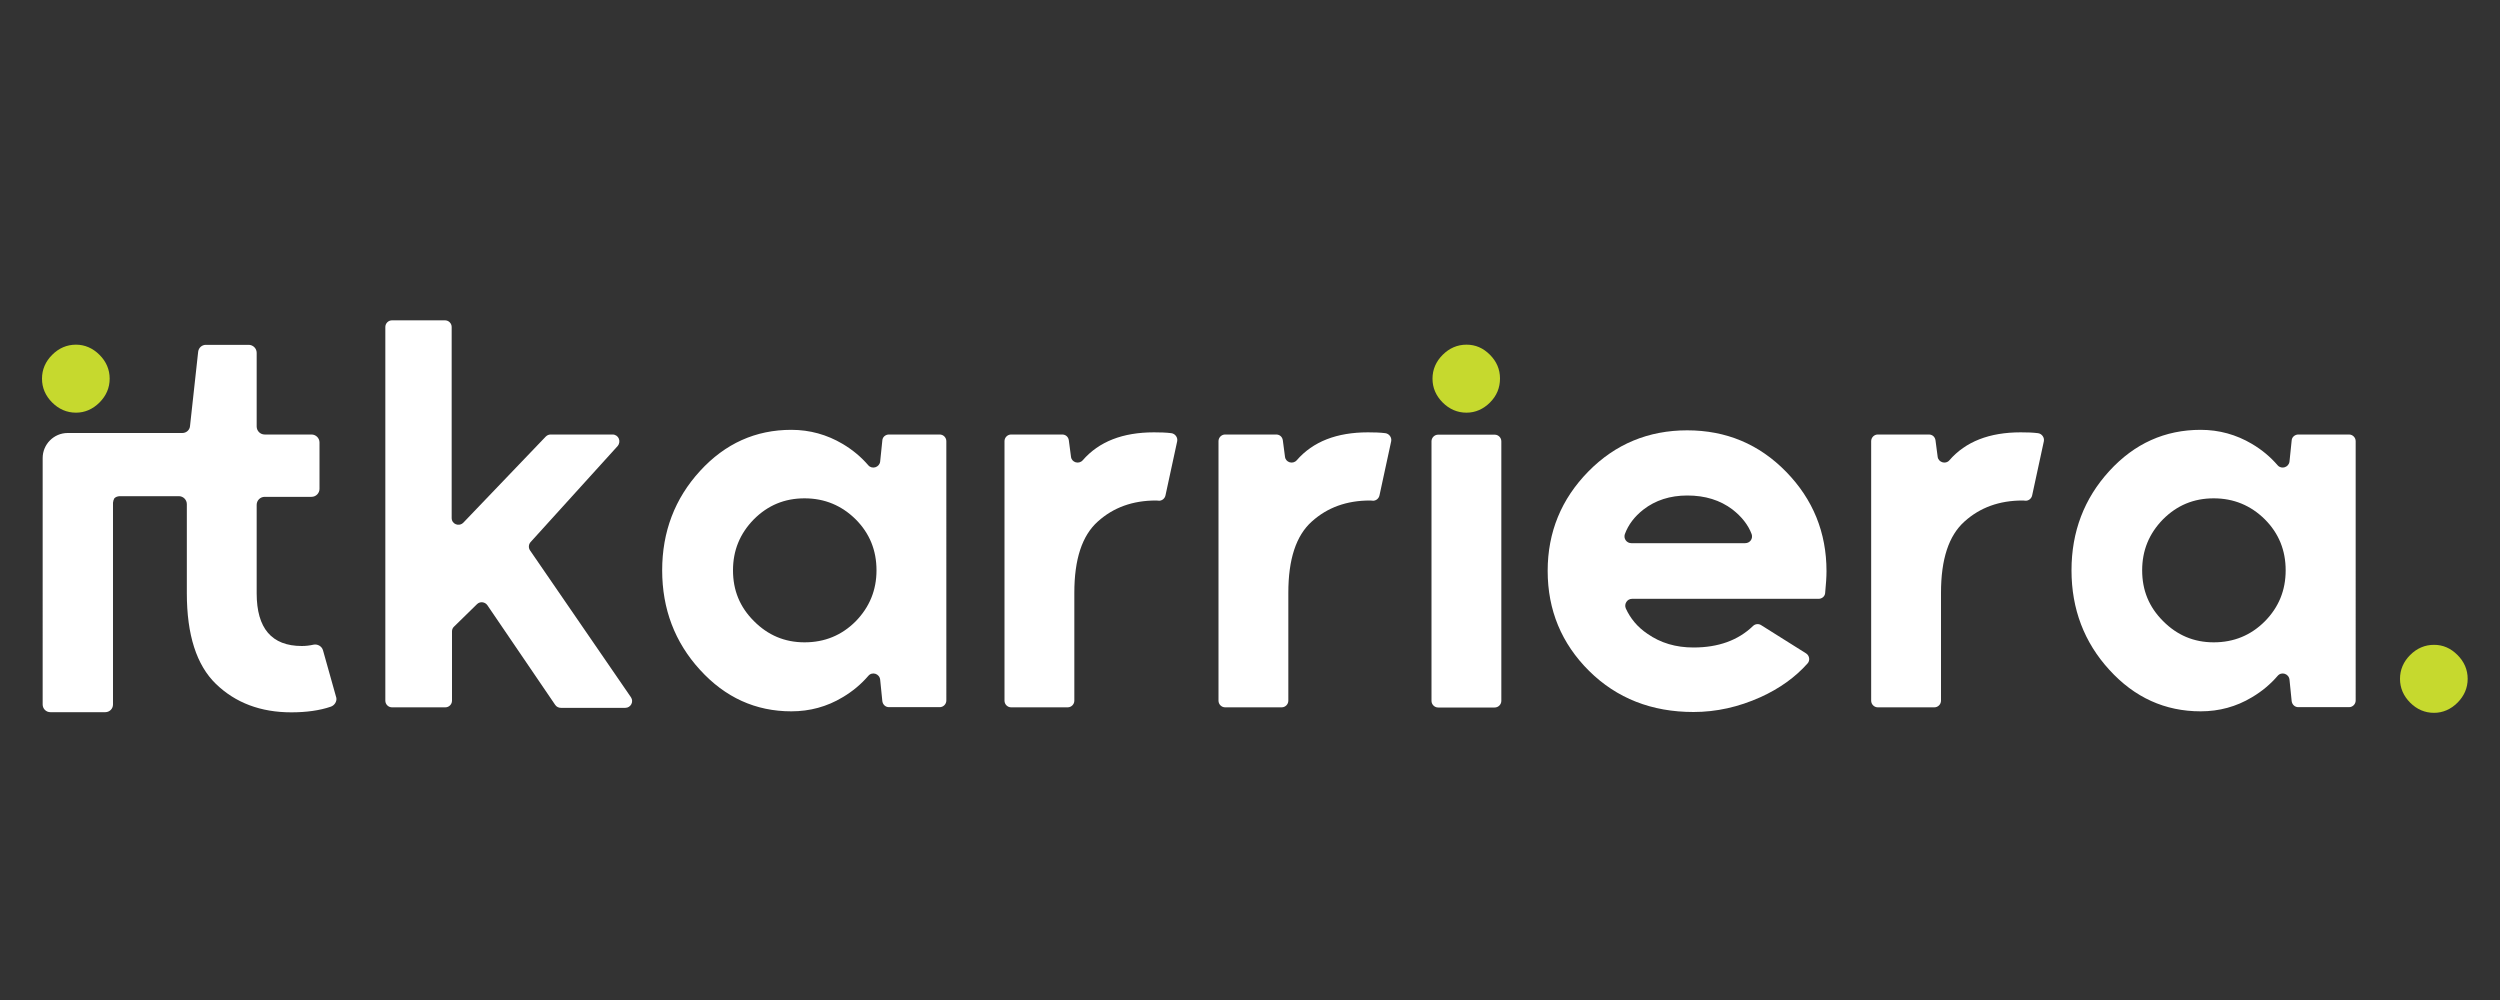 <?xml version="1.0" encoding="utf-8"?>
<!-- Generator: Adobe Illustrator 25.4.1, SVG Export Plug-In . SVG Version: 6.00 Build 0)  -->
<svg version="1.1" id="Layer_1" xmlns="http://www.w3.org/2000/svg" xmlns:xlink="http://www.w3.org/1999/xlink" x="0px" y="0px"
	 viewBox="0 0 150 60" style="enable-background:new 0 0 150 60;" xml:space="preserve">
<rect x="0" y="0" width="150" height="60" fill="#333333" stroke="none"/>
<style type="text/css">
	.st0{fill:none;}
	.st1{fill:#174677;}
	.st2{fill:#EB2127;}
	.st3{fill:#434344;}
	.st4{fill:#F68A1F;}
	.st5{fill:#061B34;}
	.st6{fill:#017992;}
	.st7{fill:#FFFFFF;}
	.st8{fill:#C6D92E;}
</style>
<g>
	<rect x="308.65" y="-10.99" class="st0" width="82.61" height="18.51"/>
	<path class="st1" d="M279.26-11.88v20.3h112.83v-20.3H279.26z M294.11,4.91h-3.59l-0.02-0.22h1.97v-7.22h-5.23v7.22h1.93v0.24
		h-5.51V4.68h1.93V-8.39h-1.97l-0.02-0.23h5.57v0.23h-1.93l-0.02,5.56h5.24v-5.51l-1.95-0.02v-0.2c0.62,0,1.48,0,2.58,0
		c0.34,0,0.68,0,1.01,0V4.91H294.11z M303.07,4.95h-0.86c-0.72,0-1.32-0.09-1.81-0.26s-0.84-0.51-1.06-1.04
		c-0.21-0.46-0.37-1.23-0.49-2.32c-0.11-1.09-0.24-1.87-0.38-2.34s-0.46-0.71-0.96-0.71h-2.87v-0.39c0.05,0,0.15,0.01,0.29,0.01
		c0.14,0.01,0.31,0.01,0.51,0.01c0.74,0,1.43-0.05,2.09-0.15c0.65-0.1,1.06-0.27,1.24-0.53c0.41-0.61,0.61-1.4,0.61-2.38
		c0-0.65-0.11-1.27-0.33-1.87c-0.2-0.53-0.57-0.89-1.1-1.07c-0.53-0.18-1.2-0.27-2.01-0.27c-0.15,0-0.38,0-0.67,0.01
		s-0.5,0.01-0.63,0.01v-0.31h3.84c0.48,0,0.89,0.15,1.24,0.45c0.35,0.3,0.62,0.69,0.8,1.17c0.25,0.57,0.37,1.17,0.37,1.83
		c0,0.53-0.09,0.97-0.29,1.33c-0.16,0.37-0.39,0.68-0.69,0.92s-0.61,0.42-0.92,0.55c-0.31,0.12-0.73,0.26-1.26,0.42
		c0.55,0.17,0.93,0.3,1.15,0.38c0.22,0.09,0.45,0.23,0.7,0.43c0.24,0.2,0.43,0.46,0.55,0.79c0.18,0.48,0.31,1.14,0.4,1.97
		s0.18,1.46,0.29,1.87c0.11,0.41,0.36,0.8,0.75,1.16c0.08,0.08,0.33,0.12,0.74,0.12c0.16,0,0.31,0,0.45-0.02
		c0.14-0.01,0.24-0.02,0.3-0.02v0.25C303.06,4.95,303.07,4.95,303.07,4.95z M391.26,7.53h-82.61v-18.51h82.61V7.53z"/>
	<g>
		<path class="st1" d="M311.57-4.97c0.11,0,0.27,0,0.46-0.01c0.2,0,0.39-0.01,0.58-0.01c0.19,0,0.37-0.01,0.53-0.01s0.29,0,0.4,0
			c0.43,0,0.81,0.02,1.14,0.06c0.33,0.04,0.62,0.11,0.88,0.21s0.47,0.26,0.63,0.45c0.16,0.2,0.26,0.45,0.3,0.76
			c0.01,0.12,0.02,0.2,0.02,0.25c0,0.48-0.21,0.93-0.63,1.32c-0.29,0.28-0.79,0.42-1.48,0.42c-0.12,0-0.48-0.02-1.07-0.06v2.78
			c0,0.19,0.34,0.29,1.01,0.29v0.11L311.6,1.6V1.48c0.15,0,0.34-0.02,0.57-0.06s0.34-0.13,0.34-0.27l-0.01-6h-0.93V-4.97z
			 M315.54-4.26c-0.05-0.18-0.18-0.31-0.38-0.4s-0.42-0.15-0.66-0.17s-0.5-0.04-0.8-0.04h-0.37v3.13c0.55,0.05,0.88,0.08,1.01,0.08
			c0.56,0,0.94-0.14,1.13-0.42c0.17-0.24,0.26-0.59,0.26-1.04C315.73-3.5,315.67-3.88,315.54-4.26z"/>
		<path class="st1" d="M323.79-4.85c0.07,0.21,0.32,0.99,0.76,2.35s0.72,2.25,0.86,2.67c0.14,0.42,0.28,0.86,0.42,1.31h0.8
			l-0.03,0.11l-2.63,0.01l0.01-0.12h0.93l-0.59-2h-1.93l-0.47,1.45c-0.01,0.06-0.02,0.11-0.02,0.13c0,0.28,0.35,0.42,1.04,0.42v0.11
			h-2.19V1.48c0.51,0,0.83-0.2,0.95-0.59c0.13-0.41,0.33-1.07,0.61-1.96c0.28-0.9,0.54-1.75,0.79-2.56s0.38-1.26,0.4-1.33
			c0.01-0.02,0.03-0.03,0.06-0.03c0.04,0,0.08,0.01,0.12,0.04C323.74-4.92,323.78-4.89,323.79-4.85z M324.28-0.67l-0.95-3.02
			l-0.89,3.02C322.44-0.67,324.28-0.67,324.28-0.67z"/>
		<path class="st1" d="M331.67-4.98h3.68c0.23,0,0.43,0.07,0.6,0.22c0.17,0.14,0.3,0.33,0.39,0.57c0.12,0.27,0.18,0.57,0.18,0.89
			c0,0.26-0.05,0.47-0.14,0.65c-0.08,0.18-0.19,0.33-0.34,0.45s-0.29,0.21-0.44,0.26c-0.15,0.06-0.35,0.13-0.61,0.2
			c0.27,0.08,0.45,0.14,0.56,0.19c0.11,0.04,0.22,0.11,0.34,0.21s0.21,0.22,0.27,0.38c0.09,0.23,0.15,0.55,0.19,0.96
			c0.04,0.4,0.09,0.71,0.14,0.91c0.05,0.2,0.17,0.39,0.36,0.56c0.04,0.04,0.16,0.06,0.36,0.06c0.08,0,0.15,0,0.22-0.01
			c0.07,0,0.12-0.01,0.15-0.01v0.11h-0.42c-0.35,0-0.64-0.04-0.88-0.12s-0.41-0.25-0.51-0.5c-0.1-0.22-0.18-0.6-0.24-1.13
			c-0.05-0.53-0.12-0.91-0.18-1.14c-0.07-0.23-0.22-0.34-0.46-0.34h-1.39v3.1h0.8V1.6l-2.62-0.01V1.48h0.96v-6.35h-0.96L331.67-4.98
			L331.67-4.98z M335.62-4.19c-0.1-0.26-0.28-0.43-0.53-0.52c-0.26-0.09-0.58-0.13-0.98-0.13c-0.07,0-0.18,0-0.32,0s-0.24,0-0.3,0
			v3.01c0.03,0,0.07,0,0.14,0.01c0.07,0,0.15,0,0.25,0c0.36,0,0.69-0.02,1.01-0.07c0.32-0.05,0.52-0.13,0.6-0.26
			c0.2-0.3,0.3-0.68,0.3-1.15C335.78-3.6,335.73-3.9,335.62-4.19z"/>
		<path class="st1" d="M347.59-4.98v2.66c-0.01,0-0.01,0.01-0.02,0.03c-0.01,0.02-0.02,0.03-0.03,0.03s-0.02-0.02-0.03-0.05
			c-0.07-0.5-0.14-0.9-0.21-1.2c-0.07-0.3-0.18-0.56-0.32-0.78s-0.35-0.39-0.61-0.5c-0.11-0.05-0.23-0.07-0.38-0.07
			c-0.02,0-0.08,0-0.17,0c-0.09,0-0.17,0.01-0.25,0.01l0.02,6.34h1.01V1.6h-2.82V1.48h0.97l-0.01-6.34c-0.04,0-0.1,0-0.18-0.01
			c-0.08,0-0.14,0-0.18,0c-0.15,0-0.26,0.02-0.34,0.06c-0.24,0.12-0.43,0.27-0.58,0.45s-0.26,0.38-0.33,0.6
			c-0.08,0.22-0.13,0.41-0.15,0.57c-0.03,0.16-0.07,0.47-0.12,0.91h-0.06v-2.71h4.79L347.59-4.98L347.59-4.98z"/>
		<path class="st1" d="M352.71-4.98h1.65l2.67,4.87V-4.2c0-0.45-0.32-0.68-0.95-0.68v-0.11h2.11v0.11c-0.67,0-1.01,0.19-1.01,0.58
			v5.88h-0.12l-3.19-5.83v4.89c0,0.36,0.22,0.61,0.67,0.76c0.07,0.02,0.15,0.04,0.24,0.04c0.09,0.01,0.15,0.01,0.2,0.01V1.6
			l-2.3-0.01V1.46c0.25,0,0.41-0.01,0.49-0.02c0.16-0.02,0.28-0.13,0.37-0.33c0.08-0.2,0.14-0.44,0.16-0.71
			c0.02-0.28,0.04-0.6,0.04-0.97v-3.92c0-0.25-0.34-0.38-1.01-0.38v-0.11C352.73-4.98,352.71-4.98,352.71-4.98z"/>
		<path class="st1" d="M363.37-4.97h4.72v2.2h-0.08c-0.03-0.33-0.06-0.57-0.08-0.72s-0.06-0.31-0.12-0.5
			c-0.06-0.18-0.16-0.35-0.28-0.48c-0.12-0.14-0.28-0.23-0.48-0.28c-0.27-0.07-0.59-0.1-0.94-0.1c-0.05,0-0.17,0-0.34,0
			c-0.17,0-0.34,0-0.49,0l-0.14,0.03v2.77c0.13,0,0.29,0,0.47,0s0.32,0,0.42,0.01c0.18,0,0.31-0.08,0.4-0.23s0.15-0.33,0.18-0.54
			c0.04-0.21,0.07-0.41,0.1-0.61l0.05,0.01v2.96h-0.06c-0.02-0.18-0.05-0.34-0.07-0.48c-0.02-0.14-0.05-0.28-0.09-0.42
			c-0.04-0.13-0.1-0.24-0.18-0.33s-0.19-0.13-0.33-0.13h-0.88v3.27c0.09,0,0.24,0,0.43,0.01s0.33,0.01,0.43,0.01
			c0.32,0,0.6-0.03,0.84-0.1s0.46-0.2,0.66-0.39c0.13-0.12,0.23-0.26,0.31-0.41s0.14-0.3,0.17-0.45s0.07-0.32,0.09-0.51
			s0.05-0.37,0.07-0.54h0.06V1.6l-4.88,0.01V1.48h0.93l0.09-0.11v-6.19c-0.11-0.02-0.27-0.03-0.48-0.04
			c-0.21-0.01-0.37-0.01-0.49-0.01v-0.1C363.38-4.97,363.37-4.97,363.37-4.97z"/>
		<path class="st1" d="M373.35-4.98h3.68c0.23,0,0.43,0.07,0.6,0.22c0.17,0.14,0.3,0.33,0.39,0.57c0.12,0.27,0.18,0.57,0.18,0.89
			c0,0.26-0.05,0.47-0.14,0.65c-0.08,0.18-0.19,0.33-0.34,0.45s-0.29,0.21-0.44,0.26c-0.15,0.06-0.35,0.13-0.61,0.2
			c0.27,0.08,0.45,0.14,0.56,0.19c0.11,0.04,0.22,0.11,0.34,0.21s0.21,0.22,0.27,0.38c0.09,0.23,0.15,0.55,0.19,0.96
			c0.04,0.4,0.09,0.71,0.14,0.91c0.05,0.2,0.17,0.39,0.36,0.56c0.04,0.04,0.16,0.06,0.36,0.06c0.08,0,0.15,0,0.22-0.01
			c0.07,0,0.12-0.01,0.15-0.01v0.11h-0.42c-0.35,0-0.64-0.04-0.88-0.12s-0.41-0.25-0.51-0.5c-0.1-0.22-0.18-0.6-0.24-1.13
			c-0.05-0.53-0.12-0.91-0.18-1.14c-0.07-0.23-0.22-0.34-0.46-0.34h-1.39v3.1h0.8V1.6l-2.62-0.01V1.48h0.96v-6.35h-0.96L373.35-4.98
			L373.35-4.98z M377.31-4.19c-0.1-0.26-0.28-0.43-0.53-0.52c-0.26-0.09-0.58-0.13-0.98-0.13c-0.07,0-0.18,0-0.32,0s-0.24,0-0.3,0
			v3.01c0.03,0,0.07,0,0.14,0.01c0.07,0,0.15,0,0.25,0c0.36,0,0.69-0.02,1.01-0.07c0.32-0.05,0.52-0.13,0.6-0.26
			c0.2-0.3,0.3-0.68,0.3-1.15C377.47-3.6,377.41-3.9,377.31-4.19z"/>
		<path class="st1" d="M385.83-4.98c0.38,0,0.69,0.07,0.93,0.2c0.24,0.13,0.46,0.33,0.64,0.59c0.22-0.16,0.42-0.38,0.58-0.68
			L388-2.5l-0.05-0.02c-0.1-0.41-0.19-0.72-0.26-0.93s-0.18-0.43-0.33-0.65s-0.36-0.4-0.63-0.54c-0.29-0.16-0.57-0.24-0.84-0.24
			c-0.15,0-0.29,0.02-0.42,0.07c-0.39,0.15-0.63,0.34-0.73,0.58c-0.09,0.22-0.14,0.39-0.14,0.52c0,0.15,0.05,0.27,0.15,0.36
			c0.29,0.28,0.64,0.53,1.06,0.75c0.42,0.22,0.83,0.43,1.23,0.63c0.4,0.2,0.7,0.44,0.92,0.71s0.32,0.63,0.32,1.08
			c0,0.11,0,0.19-0.01,0.25c-0.05,0.6-0.38,1.05-0.96,1.35c-0.23,0.12-0.47,0.18-0.74,0.18c-0.42,0-0.81-0.14-1.19-0.41
			c-0.08-0.06-0.16-0.13-0.25-0.22c-0.08-0.09-0.15-0.16-0.19-0.21c-0.12,0.09-0.24,0.22-0.36,0.4c-0.13,0.18-0.22,0.32-0.28,0.42
			v-2.63h0.07c0.05,0.36,0.15,0.71,0.29,1.04c0.13,0.33,0.32,0.62,0.56,0.88s0.52,0.45,0.85,0.56c0.17,0.06,0.33,0.09,0.51,0.09
			c0.4,0,0.73-0.14,0.99-0.42c0.12-0.12,0.21-0.26,0.29-0.42s0.11-0.32,0.11-0.48c0-0.19-0.06-0.34-0.18-0.47
			c-0.17-0.18-0.44-0.37-0.8-0.56s-0.77-0.41-1.22-0.65c-0.45-0.25-0.8-0.51-1.05-0.8s-0.37-0.62-0.37-1.02
			c0-0.27,0.07-0.57,0.2-0.9C384.75-4.66,385.18-4.92,385.83-4.98z"/>
	</g>
</g>
<g>
	<g>
		<g>
			<path class="st2" d="M303.91,29.82c0,6.8-5.53,12.32-12.32,12.32c-0.87,0-1.72-0.09-2.54-0.26c-0.28-0.06-0.54-0.12-0.81-0.2
				v-1.05c1.06,0.33,2.18,0.51,3.35,0.51c6.24,0,11.32-5.08,11.32-11.32s-5.08-11.32-11.32-11.32c-6.18,0-11.23,4.99-11.31,11.15
				v0.02c0,0.05,0,0.1,0,0.15s0,0.1,0,0.15v4.74c-0.65-1.5-1.01-3.15-1.01-4.89v-0.17c0.09-6.72,5.59-12.16,12.32-12.16
				C298.38,17.49,303.91,23.02,303.91,29.82z"/>
		</g>
		<g>
			<path class="st2" d="M301.05,29.82c0,5.22-4.25,9.47-9.47,9.47c-0.88,0-1.73-0.12-2.54-0.35c-0.28-0.07-0.54-0.16-0.81-0.26
				v-1.09c1.03,0.45,2.16,0.69,3.35,0.69c4.67,0,8.46-3.79,8.46-8.46s-3.79-8.46-8.46-8.46c-4.61,0-8.37,3.7-8.46,8.29
				c0,0.05,0,0.11,0,0.17c0,0.07,0,0.14,0,0.22v8.74c-0.36-0.33-0.7-0.69-1.01-1.07v-7.89c0-0.06,0-0.11,0-0.17
				c0.09-5.15,4.3-9.3,9.47-9.3C296.81,20.34,301.05,24.59,301.05,29.82z"/>
		</g>
		<g>
			<path class="st2" d="M298.2,29.82c0,3.65-2.97,6.61-6.61,6.61c-0.9,0-1.75-0.18-2.54-0.51c-0.28-0.11-0.55-0.25-0.81-0.41V34.3
				c0.93,0.7,2.09,1.11,3.35,1.11c3.09,0,5.6-2.51,5.6-5.6s-2.51-5.61-5.6-5.61c-3.07,0-5.57,2.47-5.61,5.53v11.05
				c-0.34-0.17-0.68-0.37-1.01-0.57V29.65c0.09-3.57,3.02-6.45,6.61-6.45C295.23,23.2,298.2,26.17,298.2,29.82z"/>
		</g>
		<path class="st2" d="M280.27,29.67v0.29c0-0.05,0-0.1,0-0.15C280.26,29.77,280.26,29.72,280.27,29.67z"/>
		<path class="st2" d="M282.12,29.65c0,0.06,0,0.11,0,0.17V29.65L282.12,29.65z"/>
		<path class="st2" d="M283.12,29.65v0.38c0-0.07,0-0.14,0-0.22C283.12,29.76,283.12,29.7,283.12,29.65z"/>
	</g>
	<g>
		<path class="st3" d="M312.19,36.22h-1.54c-0.25,0-0.38-0.13-0.38-0.38V24.97c0-0.25,0.13-0.38,0.38-0.38h4.42
			c0.94,0,1.67,0.26,2.19,0.77s0.78,1.24,0.78,2.18v1.74c0,0.94-0.26,1.67-0.78,2.18s-1.25,0.77-2.19,0.77h-2.28
			c-0.14,0-0.22,0.07-0.22,0.2v3.42C312.57,36.1,312.44,36.22,312.19,36.22z M312.77,30.22h1.92c0.39,0,0.66-0.08,0.81-0.24
			c0.16-0.16,0.24-0.43,0.24-0.81v-1.52c0-0.39-0.08-0.66-0.24-0.82s-0.43-0.24-0.81-0.24h-1.92c-0.13,0-0.2,0.07-0.2,0.2v3.24
			C312.57,30.15,312.63,30.22,312.77,30.22z"/>
		<path class="st3" d="M324.09,36.22h-1.61c-0.95,0-1.69-0.25-2.21-0.76s-0.78-1.24-0.78-2.19v-3.33c0-0.95,0.26-1.68,0.78-2.19
			s1.25-0.76,2.21-0.76h1.61c0.94,0,1.67,0.26,2.2,0.77c0.52,0.51,0.79,1.24,0.79,2.18v3.33c0,0.94-0.26,1.67-0.79,2.18
			C325.77,35.97,325.04,36.22,324.09,36.22z M322.83,34.25h0.92c0.39,0,0.66-0.08,0.82-0.24s0.24-0.43,0.24-0.81v-3.18
			c0-0.39-0.08-0.66-0.24-0.81c-0.16-0.16-0.44-0.24-0.82-0.24h-0.92c-0.39,0-0.66,0.08-0.81,0.24c-0.16,0.16-0.24,0.43-0.24,0.81
			v3.18c0,0.39,0.08,0.66,0.24,0.81C322.17,34.17,322.44,34.25,322.83,34.25z"/>
		<path class="st3" d="M330.81,36.22h-1.54c-0.25,0-0.38-0.13-0.38-0.38v-8.47c0-0.25,0.13-0.38,0.38-0.38h1.54
			c0.25,0,0.38,0.13,0.38,0.38v0.62h0.07c0.13-0.33,0.37-0.57,0.71-0.74s0.69-0.25,1.07-0.25h0.65c0.24,0,0.36,0.13,0.36,0.38v1.25
			c0,0.14-0.03,0.24-0.08,0.3c-0.05,0.05-0.15,0.08-0.28,0.06h-1.25c-0.83,0-1.25,0.47-1.25,1.41v5.45
			C331.19,36.1,331.06,36.22,330.81,36.22z"/>
		<path class="st3" d="M336.49,28.99h-0.72c-0.14,0-0.24-0.02-0.3-0.07c-0.05-0.05-0.08-0.14-0.08-0.29v-1.25
			c0-0.25,0.13-0.38,0.38-0.38h0.72c0.13,0,0.2-0.07,0.2-0.2v-1.72c0-0.25,0.13-0.38,0.4-0.38h1.52c0.25,0,0.38,0.13,0.38,0.38v1.72
			c0,0.13,0.07,0.2,0.22,0.2h1.41c0.25,0,0.38,0.13,0.38,0.38v1.25c0,0.13-0.03,0.23-0.08,0.28c-0.05,0.05-0.15,0.08-0.3,0.08h-1.41
			c-0.14,0-0.22,0.07-0.22,0.2v4c0,0.37,0.08,0.64,0.25,0.81c0.17,0.16,0.45,0.24,0.83,0.24h0.72c0.25,0,0.38,0.13,0.38,0.38v1.25
			c0,0.13-0.03,0.23-0.08,0.28s-0.15,0.08-0.3,0.08h-1.1c-0.95,0-1.69-0.25-2.22-0.76c-0.52-0.51-0.79-1.23-0.79-2.17v-4.11
			C336.69,29.05,336.62,28.99,336.49,28.99z"/>
		<path class="st3" d="M345.92,36.22h-0.43c-0.95,0-1.69-0.25-2.21-0.76s-0.78-1.24-0.78-2.19v-3.33c0-0.95,0.26-1.68,0.78-2.19
			s1.25-0.76,2.21-0.76h4.18c0.27,0,0.4,0.13,0.4,0.38v8.47c0,0.25-0.13,0.38-0.4,0.38h-1.52c-0.25,0-0.38-0.13-0.38-0.38v-0.6
			h-0.07c-0.13,0.33-0.37,0.57-0.71,0.73C346.65,36.14,346.29,36.22,345.92,36.22z M347.76,32.86v-3.67c0-0.13-0.07-0.2-0.22-0.2
			h-1.7c-0.39,0-0.66,0.08-0.81,0.24c-0.16,0.16-0.24,0.44-0.24,0.82v3.11c0,0.39,0.08,0.66,0.24,0.82s0.43,0.24,0.81,0.24h0.67
			C347.35,34.23,347.76,33.78,347.76,32.86z"/>
		<path class="st3" d="M354.06,36.22h-1.54c-0.25,0-0.38-0.13-0.38-0.38V23.88c0-0.25,0.13-0.38,0.38-0.38h1.54
			c0.25,0,0.38,0.13,0.38,0.38v11.96C354.44,36.1,354.31,36.22,354.06,36.22z"/>
		<path class="st3" d="M358.62,36.22h-1.54c-0.25,0-0.38-0.13-0.38-0.38V24.97c0-0.25,0.13-0.38,0.38-0.38h4.42
			c0.94,0,1.67,0.26,2.19,0.77s0.78,1.24,0.78,2.18v1.74c0,0.94-0.26,1.67-0.78,2.18s-1.25,0.77-2.19,0.77h-2.28
			c-0.14,0-0.22,0.07-0.22,0.2v3.42C359,36.1,358.87,36.22,358.62,36.22z M359.2,30.22h1.92c0.39,0,0.66-0.08,0.81-0.24
			c0.16-0.16,0.24-0.43,0.24-0.81v-1.52c0-0.39-0.08-0.66-0.24-0.82s-0.43-0.24-0.81-0.24h-1.92c-0.13,0-0.2,0.07-0.2,0.2v3.24
			C359,30.15,359.06,30.22,359.2,30.22z"/>
		<path class="st3" d="M369.44,36.22h-0.6c-0.93,0-1.63-0.25-2.11-0.76c-0.48-0.51-0.71-1.24-0.71-2.19v-5.9
			c0-0.25,0.13-0.38,0.38-0.38h1.54c0.25,0,0.38,0.13,0.38,0.38v5.79c0,0.39,0.08,0.66,0.24,0.82s0.43,0.24,0.81,0.24h0.67
			c0.83,0,1.25-0.46,1.25-1.38v-5.48c0-0.25,0.13-0.38,0.38-0.38h1.52c0.27,0,0.4,0.13,0.4,0.38v8.47c0,0.25-0.13,0.38-0.4,0.38
			h-1.52c-0.25,0-0.38-0.13-0.38-0.38v-0.6h-0.07c-0.13,0.33-0.37,0.57-0.71,0.73C370.17,36.14,369.81,36.22,369.44,36.22z"/>
		<path class="st3" d="M377.49,36.22h-1.54c-0.25,0-0.38-0.13-0.38-0.38v-8.47c0-0.25,0.13-0.38,0.38-0.38h1.54
			c0.25,0,0.38,0.13,0.38,0.38v0.6h0.07c0.27-0.65,0.86-0.98,1.77-0.98h0.58c1.89,0,2.84,0.98,2.84,2.95v5.9
			c0,0.25-0.13,0.38-0.4,0.38h-1.52c-0.25,0-0.38-0.13-0.38-0.38v-5.79c0-0.39-0.08-0.66-0.24-0.82s-0.44-0.24-0.82-0.24h-0.65
			c-0.83,0-1.25,0.46-1.25,1.38v5.48C377.87,36.1,377.74,36.22,377.49,36.22z"/>
		<path class="st3" d="M391.84,36.22h-4c-0.95,0-1.69-0.25-2.21-0.76s-0.78-1.24-0.78-2.19v-3.33c0-0.95,0.26-1.68,0.78-2.19
			s1.25-0.76,2.21-0.76h1.43c0.95,0,1.69,0.25,2.21,0.76s0.78,1.24,0.78,2.19v2.3c0,0.25-0.13,0.38-0.38,0.38h-4.54
			c-0.14,0-0.22,0.07-0.22,0.2v0.4c0,0.37,0.08,0.64,0.24,0.81s0.44,0.24,0.82,0.24h3.66c0.25,0,0.38,0.13,0.38,0.4v1.19
			c0,0.13-0.03,0.23-0.08,0.28C392.08,36.2,391.98,36.22,391.84,36.22z M387.33,31.09h2.46c0.13,0,0.2-0.07,0.2-0.2v-0.87
			c0-0.39-0.08-0.66-0.24-0.81c-0.16-0.16-0.43-0.24-0.81-0.24h-0.76c-0.39,0-0.66,0.08-0.81,0.24c-0.16,0.16-0.24,0.43-0.24,0.81
			v0.87C387.13,31.02,387.2,31.09,387.33,31.09z"/>
	</g>
</g>
<g>
	<g>
		<path class="st4" d="M286.27,61.34c0,2.97,2.41,5.38,5.38,5.38s5.38-2.41,5.38-5.38c0-2.97-2.41-5.38-5.38-5.38
			S286.27,58.37,286.27,61.34z"/>
		<path class="st5" d="M291.57,73.68c2.9,0,5.56-1,7.66-2.68l-2.8-2.72c-0.02-0.02-0.03-0.04-0.04-0.06
			c-1.35,0.93-2.98,1.47-4.73,1.47c-2.1,0-4.01-0.77-5.48-2.05l-2.85,2.85C285.5,72.48,288.4,73.68,291.57,73.68z"/>
		<path class="st5" d="M298.86,65.59c0.13,0.09,0.25,0.19,0.35,0.31l2.51,2.43c1.3-1.89,2.09-4.16,2.16-6.6h-3.87
			C299.95,63.14,299.53,64.45,298.86,65.59z"/>
		<path class="st5" d="M291.57,49.04c-6.68,0-12.11,5.32-12.31,11.95h4.04c0.18-4.46,3.85-8.02,8.36-8.02c2.26,0,4.3,0.89,5.81,2.35
			l2.74-2.74C297.98,50.39,294.93,49.04,291.57,49.04z"/>
	</g>
	<g>
		<path class="st5" d="M314.46,64.6c-1.78,0-3.17-0.88-3.23-2.56h2.14c0.06,0.64,0.46,0.94,1.03,0.94c0.59,0,0.97-0.29,0.97-0.78
			c0-1.53-4.14-0.71-4.11-3.64c0-1.57,1.28-2.44,3.02-2.44c1.8,0,3.02,0.9,3.1,2.47h-2.18c-0.04-0.53-0.41-0.85-0.95-0.86
			c-0.48-0.01-0.85,0.24-0.85,0.75c0,1.44,4.09,0.79,4.09,3.56C317.48,63.44,316.39,64.6,314.46,64.6z"/>
		<path class="st5" d="M318.71,55.8h2.01v3.03c0.4-0.57,1.12-0.95,2.03-0.95c1.5,0,2.5,1.04,2.5,2.8v3.84h-2v-3.57
			c0-0.9-0.49-1.39-1.26-1.39c-0.77,0-1.26,0.49-1.26,1.39v3.57h-2.01L318.71,55.8L318.71,55.8z"/>
		<path class="st5" d="M330.69,57.85c1.61,0,2.9,1.3,2.9,3.37s-1.28,3.39-2.9,3.39c-0.97,0-1.66-0.46-2.03-1.01v4.05h-2.01v-9.71
			h2.01v0.93C329.03,58.29,329.73,57.85,330.69,57.85z M330.09,59.6c-0.75,0-1.44,0.58-1.44,1.63s0.68,1.63,1.44,1.63
			c0.77,0,1.45-0.59,1.45-1.64C331.54,60.17,330.86,59.6,330.09,59.6z"/>
		<path class="st5" d="M337.15,57.85c0.98,0,1.67,0.45,2.03,1.03v-0.93h2.01v6.57h-2.01v-0.93c-0.37,0.58-1.06,1.02-2.04,1.02
			c-1.6,0-2.89-1.32-2.89-3.39C334.25,59.14,335.54,57.85,337.15,57.85z M337.74,59.6c-0.75,0-1.44,0.57-1.44,1.61
			c0,1.05,0.68,1.64,1.44,1.64c0.77,0,1.44-0.58,1.44-1.63C339.18,60.18,338.5,59.6,337.74,59.6z"/>
		<path class="st5" d="M342.65,55.8h2.01v8.72h-2.01V55.8z"/>
		<path class="st5" d="M346.13,55.8h2.01v8.72h-2.01V55.8z"/>
		<path class="st5" d="M351.61,57.94v7.42c0,1.71-0.95,2.29-2.32,2.29h-0.79v-1.71h0.48c0.45,0,0.61-0.16,0.61-0.55v-7.45H351.61z
			 M349.4,56.17c0-0.61,0.48-1.1,1.2-1.1c0.71,0,1.19,0.48,1.19,1.1c0,0.6-0.48,1.08-1.19,1.08
			C349.88,57.26,349.4,56.77,349.4,56.17z"/>
		<path class="st5" d="M355.99,64.61c-1.93,0-3.32-1.3-3.32-3.38c0-2.09,1.37-3.38,3.32-3.38c1.92,0,3.28,1.27,3.28,3.28
			c0,0.19-0.01,0.39-0.04,0.59h-4.56c0.07,0.86,0.6,1.26,1.25,1.26c0.57,0,0.88-0.28,1.05-0.64h2.14
			C358.79,63.62,357.62,64.61,355.99,64.61z M354.68,60.59h2.52c0-0.72-0.57-1.13-1.24-1.13C355.3,59.46,354.8,59.86,354.68,60.59z"
			/>
		<path class="st5" d="M366.08,61.55h-1.25v2.97h-2.01v-8.27h3.26c2.03,0,3.04,1.14,3.04,2.66
			C369.12,60.27,368.19,61.55,366.08,61.55z M365.93,59.94c0.8,0,1.14-0.4,1.14-1.04s-0.34-1.04-1.14-1.04h-1.1v2.07h1.1V59.94z"/>
		<path class="st5" d="M376.66,64.51h-2.01v-0.9c-0.4,0.57-1.11,0.97-1.99,0.97c-1.52,0-2.54-1.05-2.54-2.8v-3.84h2v3.57
			c0,0.9,0.51,1.39,1.26,1.39c0.78,0,1.27-0.49,1.27-1.39v-3.57h2.01V64.51z"/>
		<path class="st5" d="M382.64,60.94c0-0.9-0.49-1.39-1.26-1.39c-0.77,0-1.26,0.49-1.26,1.39v3.57h-2.01v-6.57h2.01v0.87
			c0.4-0.55,1.11-0.94,1.99-0.94c1.52,0,2.53,1.04,2.53,2.8v3.84h-2L382.64,60.94L382.64,60.94z"/>
		<path class="st5" d="M388.97,64.61c-1.93,0-3.32-1.3-3.32-3.38c0-2.09,1.37-3.38,3.32-3.38c1.92,0,3.28,1.27,3.28,3.28
			c0,0.19-0.01,0.39-0.04,0.59h-4.56c0.07,0.86,0.6,1.26,1.25,1.26c0.57,0,0.88-0.28,1.05-0.64h2.14
			C391.77,63.62,390.61,64.61,388.97,64.61z M387.66,60.59h2.52c0-0.72-0.57-1.13-1.24-1.13C388.29,59.46,387.78,59.86,387.66,60.59
			z"/>
	</g>
</g>
<g>
	<polygon class="st6" points="392.14,77.27 279.26,77.27 279.26,107.46 292.43,107.46 292.43,106.62 280.25,106.62 280.25,78.1 
		391.14,78.1 391.14,106.62 378.96,106.62 378.96,107.46 392.14,107.46 	"/>
	<g>
		<g>
			<path class="st6" d="M290.19,88.41l2.69,6.94c0.1,0.27,0.22,0.45,0.35,0.55c0.13,0.1,0.25,0.15,0.35,0.16v0.22
				c-0.22-0.01-0.48-0.02-0.78-0.03c-0.3,0-0.6-0.01-0.9-0.01c-0.34,0-0.66,0-0.96,0.01c-0.3,0-0.54,0.01-0.72,0.03v-0.22
				c0.38-0.01,0.62-0.08,0.71-0.19c0.1-0.11,0.08-0.36-0.07-0.74l-1.88-5.15l0.2-0.29l-1.68,4.39c-0.16,0.41-0.26,0.74-0.29,1
				s-0.01,0.46,0.06,0.6s0.18,0.24,0.34,0.29c0.16,0.06,0.35,0.09,0.57,0.09v0.22c-0.24-0.01-0.48-0.02-0.7-0.03
				c-0.22,0-0.45-0.01-0.68-0.01c-0.16,0-0.32,0-0.46,0.01c-0.14,0-0.27,0.01-0.38,0.03v-0.22c0.16-0.03,0.31-0.13,0.48-0.3
				c0.16-0.17,0.32-0.46,0.48-0.86l2.53-6.48c0.12,0.01,0.25,0.01,0.38,0.01C289.95,88.42,290.08,88.42,290.19,88.41z M290.97,93.09
				v0.22h-3.3l0.11-0.22H290.97z"/>
			<path class="st6" d="M297.31,88.43v0.22c-0.24,0.01-0.42,0.04-0.54,0.08c-0.12,0.05-0.2,0.14-0.24,0.27
				c-0.04,0.13-0.06,0.33-0.06,0.6v5.5c0,0.27,0.02,0.47,0.06,0.6s0.12,0.22,0.24,0.27c0.12,0.04,0.3,0.07,0.53,0.09v0.22
				c-0.2-0.01-0.45-0.02-0.75-0.03c-0.3,0-0.61-0.01-0.92-0.01c-0.35,0-0.69,0-1,0.01c-0.31,0-0.56,0.01-0.75,0.03v-0.22
				c0.24-0.01,0.41-0.04,0.53-0.09c0.12-0.04,0.2-0.13,0.24-0.27c0.04-0.13,0.06-0.33,0.06-0.6v-5.5c0-0.27-0.02-0.47-0.06-0.6
				s-0.12-0.22-0.24-0.27c-0.12-0.05-0.3-0.08-0.53-0.08v-0.22c0.18,0.01,0.43,0.01,0.75,0.02c0.31,0.01,0.65,0.01,1,0.01
				c0.31,0,0.62,0,0.92-0.01C296.86,88.45,297.11,88.44,297.31,88.43z M301.14,88.43v0.21c-0.24,0.05-0.49,0.16-0.76,0.31
				c-0.27,0.16-0.55,0.41-0.85,0.75l-2.08,2.48l0.64-0.92l2.64,4.11c0.1,0.17,0.21,0.31,0.33,0.41c0.12,0.1,0.27,0.19,0.47,0.27
				v0.22c-0.26-0.01-0.55-0.02-0.86-0.03c-0.32,0-0.61-0.01-0.86-0.01c-0.16,0-0.34,0-0.57,0.01c-0.22,0-0.5,0.01-0.84,0.03v-0.22
				c0.3-0.01,0.49-0.06,0.55-0.13s0.03-0.19-0.08-0.37l-1.61-2.6c-0.1-0.17-0.2-0.3-0.28-0.38c-0.08-0.08-0.16-0.14-0.24-0.18
				c-0.08-0.03-0.19-0.05-0.32-0.06V92.1c0.33-0.01,0.61-0.1,0.87-0.27c0.25-0.17,0.53-0.43,0.84-0.78l0.65-0.79
				c0.28-0.33,0.45-0.62,0.49-0.86c0.05-0.24,0-0.43-0.14-0.56s-0.36-0.2-0.66-0.21v-0.21c0.18,0.01,0.36,0.01,0.53,0.02
				c0.17,0,0.34,0.01,0.52,0.01s0.38,0.01,0.59,0.01s0.41,0,0.58-0.01C300.86,88.45,301.01,88.44,301.14,88.43z"/>
			<path class="st6" d="M305.5,88.41l2.69,6.94c0.1,0.27,0.22,0.45,0.35,0.55c0.13,0.1,0.25,0.15,0.35,0.16v0.22
				c-0.22-0.01-0.48-0.02-0.78-0.03c-0.3,0-0.6-0.01-0.9-0.01c-0.34,0-0.66,0-0.96,0.01c-0.3,0-0.54,0.01-0.72,0.03v-0.22
				c0.38-0.01,0.62-0.08,0.71-0.19c0.1-0.11,0.08-0.36-0.07-0.74l-1.88-5.15l0.2-0.29l-1.68,4.39c-0.16,0.41-0.26,0.74-0.29,1
				s-0.01,0.46,0.06,0.6s0.18,0.24,0.34,0.29c0.16,0.06,0.35,0.09,0.57,0.09v0.22c-0.24-0.01-0.48-0.02-0.7-0.03
				c-0.22,0-0.45-0.01-0.68-0.01c-0.16,0-0.32,0-0.46,0.01c-0.14,0-0.27,0.01-0.38,0.03v-0.22c0.16-0.03,0.31-0.13,0.48-0.3
				c0.16-0.17,0.32-0.46,0.48-0.86l2.53-6.48c0.12,0.01,0.25,0.01,0.38,0.01C305.25,88.42,305.38,88.42,305.5,88.41z M306.27,93.09
				v0.22h-3.3l0.11-0.22H306.27z"/>
			<path class="st6" d="M312.61,88.43c1.46,0,2.54,0.33,3.25,0.99c0.71,0.66,1.06,1.61,1.06,2.84c0,0.81-0.17,1.51-0.52,2.11
				c-0.35,0.6-0.85,1.07-1.51,1.4s-1.45,0.5-2.38,0.5c-0.12,0-0.27,0-0.47-0.01c-0.19-0.01-0.39-0.01-0.6-0.02
				c-0.21,0-0.39-0.01-0.55-0.01c-0.33,0-0.64,0-0.96,0.01c-0.31,0-0.56,0.01-0.75,0.03v-0.22c0.24-0.01,0.41-0.04,0.53-0.09
				c0.12-0.04,0.2-0.13,0.24-0.27c0.04-0.13,0.06-0.33,0.06-0.6v-5.5c0-0.27-0.02-0.47-0.06-0.6s-0.12-0.22-0.24-0.27
				c-0.12-0.05-0.3-0.08-0.53-0.08v-0.22c0.18,0.01,0.43,0.02,0.75,0.03c0.31,0.01,0.63,0.01,0.94,0.01
				c0.27-0.01,0.57-0.01,0.9-0.02C312.11,88.44,312.39,88.43,312.61,88.43z M312.6,88.63c-0.34,0-0.56,0.06-0.67,0.19
				c-0.1,0.13-0.16,0.38-0.16,0.76v5.54c0,0.38,0.05,0.64,0.16,0.76c0.11,0.13,0.33,0.19,0.67,0.19c0.62,0,1.11-0.15,1.47-0.44
				c0.36-0.29,0.61-0.72,0.77-1.28s0.23-1.24,0.23-2.05c0-0.83-0.08-1.51-0.25-2.06c-0.17-0.54-0.43-0.95-0.79-1.22
				S313.2,88.63,312.6,88.63z"/>
			<path class="st6" d="M323.72,88.43c-0.03,0.33-0.05,0.64-0.06,0.94s-0.02,0.54-0.02,0.7c0,0.15,0,0.29,0.01,0.42
				s0.01,0.24,0.02,0.33h-0.25c-0.07-0.54-0.19-0.97-0.34-1.28c-0.16-0.31-0.36-0.54-0.6-0.67c-0.25-0.13-0.54-0.19-0.87-0.19h-0.45
				c-0.21,0-0.38,0.02-0.49,0.06s-0.18,0.11-0.22,0.22s-0.06,0.28-0.06,0.51v5.76c0,0.23,0.02,0.4,0.06,0.51s0.11,0.18,0.22,0.22
				c0.11,0.04,0.27,0.06,0.49,0.06h0.54c0.33,0,0.63-0.07,0.88-0.22c0.25-0.14,0.47-0.39,0.65-0.74s0.32-0.82,0.42-1.41h0.25
				c-0.02,0.24-0.03,0.55-0.03,0.93c0,0.17,0,0.41,0.01,0.72s0.03,0.63,0.07,0.96c-0.38-0.01-0.8-0.02-1.27-0.03
				c-0.47,0-0.89-0.01-1.26-0.01c-0.18,0-0.42,0-0.71,0c-0.29,0-0.6,0-0.93,0.01c-0.33,0-0.67,0.01-1.01,0.01s-0.66,0.01-0.96,0.02
				v-0.22c0.24-0.01,0.41-0.04,0.53-0.09c0.12-0.04,0.2-0.13,0.24-0.27c0.04-0.13,0.06-0.33,0.06-0.6v-5.5
				c0-0.27-0.02-0.47-0.06-0.6s-0.12-0.22-0.24-0.27c-0.12-0.05-0.3-0.08-0.53-0.08v-0.22c0.3,0.01,0.62,0.01,0.96,0.02
				c0.34,0,0.68,0.01,1.01,0.01c0.33,0,0.64,0.01,0.93,0.01c0.29,0,0.52,0,0.71,0c0.34,0,0.73,0,1.16-0.01
				S323.38,88.45,323.72,88.43z M321.99,92.22v0.22h-1.94v-0.22H321.99z M322.31,90.76c-0.03,0.42-0.04,0.74-0.04,0.96
				s0.01,0.42,0.01,0.61c0,0.18,0,0.39,0.01,0.61s0.03,0.54,0.06,0.96h-0.25c-0.04-0.26-0.11-0.5-0.2-0.72
				c-0.1-0.22-0.24-0.4-0.43-0.54c-0.18-0.14-0.42-0.2-0.72-0.2v-0.22c0.22,0,0.41-0.05,0.57-0.14s0.28-0.21,0.38-0.37
				c0.1-0.15,0.18-0.31,0.24-0.48c0.06-0.17,0.1-0.33,0.13-0.48h0.24V90.76z"/>
			<path class="st6" d="M334.34,88.43v0.22c-0.24,0.01-0.41,0.04-0.53,0.08c-0.12,0.05-0.2,0.14-0.24,0.27
				c-0.04,0.13-0.06,0.33-0.06,0.6v5.5c0,0.27,0.02,0.47,0.06,0.6s0.12,0.22,0.24,0.27c0.12,0.04,0.3,0.07,0.53,0.09v0.22
				c-0.21-0.01-0.47-0.02-0.78-0.03c-0.31,0-0.63-0.01-0.96-0.01c-0.35,0-0.69,0-1,0.01c-0.31,0-0.56,0.01-0.75,0.03v-0.22
				c0.25-0.01,0.44-0.04,0.57-0.09c0.13-0.04,0.22-0.13,0.26-0.27c0.04-0.13,0.07-0.33,0.07-0.6v-6h0.08l-2.75,7.18h-0.18
				l-2.99-7.14v5.31c0,0.41,0.02,0.72,0.07,0.94c0.04,0.22,0.14,0.37,0.29,0.47c0.15,0.09,0.39,0.16,0.71,0.19v0.22
				c-0.14-0.01-0.33-0.02-0.55-0.03c-0.23,0-0.44-0.01-0.64-0.01c-0.17,0-0.34,0-0.52,0.01c-0.18,0-0.33,0.01-0.44,0.03v-0.22
				c0.24-0.04,0.41-0.1,0.53-0.19c0.12-0.09,0.2-0.23,0.24-0.44c0.04-0.2,0.06-0.48,0.06-0.84v-4.99c0-0.27-0.02-0.47-0.06-0.6
				s-0.12-0.22-0.24-0.27c-0.12-0.05-0.3-0.08-0.53-0.08v-0.22c0.12,0.01,0.27,0.01,0.44,0.02c0.18,0.01,0.35,0.01,0.52,0.01
				c0.32,0,0.63,0,0.94-0.01s0.58-0.01,0.81-0.02l2.33,5.62l-0.28,0.25l2.23-5.84c0.13,0,0.25,0,0.39,0c0.13,0,0.27,0,0.4,0
				c0.32,0,0.64,0,0.96-0.01C333.88,88.45,334.14,88.44,334.34,88.43z"/>
			<path class="st6" d="M338.51,88.43v0.22c-0.24,0.01-0.42,0.04-0.54,0.08c-0.12,0.05-0.2,0.14-0.24,0.27
				c-0.04,0.13-0.06,0.33-0.06,0.6v5.5c0,0.27,0.02,0.47,0.06,0.6s0.12,0.22,0.24,0.27c0.12,0.04,0.3,0.07,0.53,0.09v0.22
				c-0.2-0.01-0.45-0.02-0.75-0.03c-0.3,0-0.61-0.01-0.92-0.01c-0.36,0-0.7,0-1,0.01c-0.31,0-0.56,0.01-0.75,0.03v-0.22
				c0.24-0.01,0.41-0.04,0.53-0.09c0.12-0.04,0.2-0.13,0.24-0.27c0.04-0.13,0.06-0.33,0.06-0.6v-5.5c0-0.27-0.02-0.47-0.06-0.6
				s-0.12-0.22-0.24-0.27c-0.12-0.05-0.3-0.08-0.53-0.08v-0.22c0.19,0.01,0.44,0.01,0.75,0.02c0.31,0.01,0.64,0.01,1,0.01
				c0.31,0,0.62,0,0.92-0.01C338.06,88.45,338.31,88.44,338.51,88.43z"/>
			<path class="st6" d="M341.83,88.43c0.19,0.01,0.44,0.01,0.75,0.02c0.31,0.01,0.62,0.01,0.93,0.01c0.35,0,0.7,0,1.03-0.01
				s0.57-0.01,0.71-0.01c0.92,0,1.6,0.16,2.06,0.49c0.45,0.33,0.68,0.74,0.68,1.25c0,0.26-0.08,0.52-0.23,0.79
				c-0.16,0.27-0.4,0.5-0.72,0.71c-0.33,0.21-0.75,0.36-1.26,0.45v0.02c0.69,0.05,1.24,0.18,1.65,0.38s0.7,0.44,0.88,0.72
				s0.27,0.57,0.27,0.88c0,0.47-0.12,0.86-0.37,1.17c-0.24,0.32-0.59,0.56-1.05,0.73c-0.46,0.17-1,0.25-1.64,0.25
				c-0.18,0-0.43-0.01-0.76-0.02c-0.33-0.01-0.74-0.02-1.21-0.02c-0.33,0-0.64,0-0.95,0.01c-0.31,0-0.56,0.01-0.75,0.03v-0.22
				c0.24-0.01,0.41-0.04,0.53-0.09c0.12-0.04,0.2-0.13,0.24-0.27c0.04-0.13,0.06-0.33,0.06-0.6v-5.5c0-0.27-0.02-0.47-0.06-0.6
				s-0.12-0.22-0.24-0.27c-0.12-0.05-0.3-0.08-0.53-0.08v-0.22H341.83z M345.11,88.65c-0.29,0-0.47,0.06-0.56,0.19
				c-0.09,0.13-0.13,0.38-0.13,0.76v5.5c0,0.26,0.02,0.45,0.06,0.59c0.04,0.13,0.11,0.22,0.22,0.27c0.11,0.04,0.27,0.07,0.48,0.07
				c0.53,0,0.92-0.17,1.17-0.5c0.25-0.34,0.37-0.81,0.37-1.44c0-0.57-0.14-1.01-0.43-1.32c-0.28-0.31-0.76-0.47-1.41-0.47h-0.94
				v-0.19h0.95c0.35,0,0.61-0.08,0.8-0.25c0.18-0.17,0.31-0.39,0.39-0.66c0.07-0.28,0.11-0.57,0.11-0.89c0-0.55-0.09-0.96-0.25-1.24
				C345.78,88.79,345.5,88.65,345.11,88.65z"/>
			<path class="st6" d="M352.71,88.43v0.22c-0.24,0.01-0.42,0.04-0.54,0.08c-0.12,0.05-0.2,0.14-0.24,0.27
				c-0.04,0.13-0.06,0.33-0.06,0.6v5.5c0,0.27,0.02,0.47,0.06,0.6s0.12,0.22,0.24,0.27c0.12,0.04,0.3,0.07,0.53,0.09v0.22
				c-0.2-0.01-0.45-0.02-0.75-0.03c-0.3,0-0.61-0.01-0.92-0.01c-0.36,0-0.7,0-1,0.01c-0.31,0-0.56,0.01-0.75,0.03v-0.22
				c0.24-0.01,0.41-0.04,0.53-0.09c0.12-0.04,0.2-0.13,0.24-0.27c0.04-0.13,0.06-0.33,0.06-0.6v-5.5c0-0.27-0.02-0.47-0.06-0.6
				s-0.12-0.22-0.24-0.27c-0.12-0.05-0.3-0.08-0.53-0.08v-0.22c0.19,0.01,0.44,0.01,0.75,0.02c0.31,0.01,0.64,0.01,1,0.01
				c0.31,0,0.62,0,0.92-0.01C352.26,88.45,352.51,88.44,352.71,88.43z"/>
			<path class="st6" d="M359.24,88.43v0.22l-3.79,7.37h1.15c0.25,0,0.5-0.04,0.76-0.12c0.25-0.08,0.49-0.21,0.71-0.4
				c0.22-0.18,0.4-0.43,0.56-0.74s0.26-0.69,0.31-1.15h0.26c-0.02,0.25-0.03,0.58-0.03,0.98c0,0.17,0,0.41,0.01,0.72
				s0.03,0.63,0.07,0.96c-0.27-0.01-0.57-0.02-0.9-0.03c-0.33,0-0.65-0.01-0.97-0.01s-0.62,0-0.89,0c-0.48,0-0.98,0-1.51,0.01
				c-0.52,0-1.02,0.01-1.47,0.03v-0.22l3.8-7.37h-1.2c-0.28,0-0.54,0.04-0.78,0.11s-0.46,0.2-0.66,0.37c-0.2,0.17-0.37,0.41-0.5,0.7
				c-0.13,0.29-0.23,0.66-0.28,1.09h-0.25c0.01-0.1,0.02-0.23,0.03-0.38c0-0.15,0.01-0.3,0.01-0.47s-0.01-0.41-0.02-0.72
				c-0.01-0.31-0.03-0.63-0.06-0.96c0.24,0.01,0.51,0.01,0.81,0.02c0.3,0.01,0.59,0.01,0.88,0.01s0.56,0,0.8,0
				c0.5,0,1.02,0,1.58-0.01C358.23,88.46,358.76,88.45,359.24,88.43z"/>
			<path class="st6" d="M367.42,88.43v0.22c-0.24,0.03-0.41,0.09-0.53,0.18c-0.12,0.09-0.2,0.24-0.24,0.44
				c-0.04,0.2-0.06,0.48-0.06,0.84v6.18c-0.09-0.01-0.18-0.01-0.27-0.01s-0.19,0-0.29,0.01l-4.81-6.1v4.26
				c0,0.41,0.02,0.72,0.07,0.94c0.04,0.22,0.14,0.37,0.29,0.47c0.15,0.09,0.39,0.16,0.71,0.19v0.22c-0.14-0.01-0.33-0.02-0.55-0.03
				c-0.23,0-0.44-0.01-0.64-0.01c-0.17,0-0.34,0-0.52,0.01c-0.18,0-0.33,0.01-0.44,0.03v-0.22c0.24-0.04,0.41-0.1,0.53-0.19
				c0.12-0.09,0.2-0.23,0.24-0.44c0.04-0.2,0.06-0.48,0.06-0.84v-4.99c0-0.27-0.02-0.47-0.06-0.6s-0.12-0.22-0.24-0.27
				c-0.12-0.05-0.3-0.08-0.53-0.08v-0.22c0.12,0.01,0.27,0.01,0.44,0.02c0.18,0.01,0.35,0.01,0.52,0.01c0.18,0,0.35,0,0.51-0.01
				s0.31-0.01,0.44-0.02l4.29,5.29v-3.47c0-0.41-0.02-0.72-0.07-0.94c-0.04-0.22-0.14-0.37-0.29-0.47s-0.39-0.16-0.71-0.19v-0.22
				c0.14,0.01,0.33,0.01,0.55,0.02c0.23,0.01,0.44,0.01,0.64,0.01c0.18,0,0.35,0,0.53-0.01C367.16,88.45,367.3,88.44,367.42,88.43z"
				/>
			<path class="st6" d="M374.05,88.43c-0.03,0.33-0.05,0.64-0.06,0.94s-0.02,0.54-0.02,0.7c0,0.15,0,0.29,0.01,0.42
				s0.01,0.24,0.02,0.33h-0.25c-0.07-0.54-0.19-0.97-0.34-1.28c-0.16-0.31-0.36-0.54-0.6-0.67c-0.25-0.13-0.54-0.19-0.87-0.19h-0.45
				c-0.21,0-0.38,0.02-0.49,0.06s-0.18,0.11-0.22,0.22s-0.06,0.28-0.06,0.51v5.76c0,0.23,0.02,0.4,0.06,0.51s0.11,0.18,0.22,0.22
				c0.11,0.04,0.27,0.06,0.49,0.06h0.54c0.33,0,0.63-0.07,0.88-0.22c0.25-0.14,0.47-0.39,0.65-0.74s0.32-0.82,0.42-1.41h0.25
				c-0.02,0.24-0.03,0.55-0.03,0.93c0,0.17,0,0.41,0.01,0.72s0.03,0.63,0.07,0.96c-0.38-0.01-0.8-0.02-1.27-0.03
				c-0.47,0-0.89-0.01-1.26-0.01c-0.18,0-0.42,0-0.71,0s-0.6,0-0.93,0.01c-0.33,0-0.67,0.01-1.01,0.01s-0.66,0.01-0.96,0.02v-0.22
				c0.24-0.01,0.41-0.04,0.53-0.09c0.12-0.04,0.2-0.13,0.24-0.27c0.04-0.13,0.06-0.33,0.06-0.6v-5.5c0-0.27-0.02-0.47-0.06-0.6
				s-0.12-0.22-0.24-0.27c-0.12-0.05-0.3-0.08-0.53-0.08v-0.22c0.3,0.01,0.62,0.01,0.96,0.02c0.34,0,0.68,0.01,1.01,0.01
				c0.33,0,0.64,0.01,0.93,0.01s0.52,0,0.71,0c0.34,0,0.73,0,1.16-0.01S373.71,88.45,374.05,88.43z M372.32,92.22v0.22h-1.94v-0.22
				H372.32z M372.64,90.76c-0.03,0.42-0.04,0.74-0.04,0.96s0.01,0.42,0.01,0.61c0,0.18,0,0.39,0.01,0.61s0.03,0.54,0.06,0.96h-0.25
				c-0.04-0.26-0.11-0.5-0.21-0.72s-0.24-0.4-0.43-0.54c-0.18-0.14-0.43-0.2-0.72-0.2v-0.22c0.22,0,0.41-0.05,0.56-0.14
				c0.16-0.09,0.28-0.21,0.38-0.37c0.1-0.15,0.18-0.31,0.24-0.48c0.06-0.17,0.1-0.33,0.13-0.48h0.26L372.64,90.76L372.64,90.76z"/>
			<path class="st6" d="M377.92,88.29c0.44,0,0.77,0.05,1.01,0.14c0.24,0.09,0.44,0.19,0.61,0.29c0.09,0.05,0.16,0.09,0.22,0.12
				c0.06,0.03,0.11,0.04,0.16,0.04c0.07,0,0.13-0.04,0.16-0.12s0.06-0.2,0.08-0.37h0.26c-0.01,0.14-0.02,0.31-0.03,0.5
				c-0.01,0.2-0.02,0.45-0.02,0.77s-0.01,0.74-0.01,1.25h-0.25c-0.03-0.38-0.12-0.76-0.27-1.12s-0.36-0.66-0.63-0.89
				c-0.27-0.23-0.6-0.35-0.99-0.35c-0.35,0-0.65,0.1-0.88,0.3c-0.23,0.2-0.34,0.48-0.34,0.83c0,0.3,0.07,0.55,0.22,0.76
				s0.36,0.42,0.65,0.61c0.28,0.2,0.63,0.44,1.04,0.72c0.35,0.23,0.67,0.46,0.95,0.69s0.51,0.49,0.68,0.78
				c0.17,0.29,0.25,0.63,0.25,1.03c0,0.49-0.13,0.89-0.38,1.21s-0.59,0.56-1,0.72s-0.87,0.24-1.36,0.24c-0.46,0-0.82-0.04-1.1-0.13
				c-0.27-0.09-0.5-0.18-0.69-0.28c-0.16-0.1-0.29-0.16-0.38-0.16c-0.07,0-0.13,0.04-0.16,0.12s-0.06,0.2-0.08,0.37h-0.25
				c0.01-0.18,0.02-0.38,0.03-0.62c0-0.24,0.01-0.54,0.01-0.93c0-0.38,0.01-0.86,0.01-1.45h0.25c0.03,0.49,0.11,0.94,0.25,1.37
				c0.14,0.42,0.35,0.77,0.63,1.03s0.66,0.39,1.14,0.39c0.26,0,0.49-0.05,0.69-0.14s0.37-0.23,0.49-0.42
				c0.13-0.18,0.19-0.41,0.19-0.69c0-0.31-0.07-0.58-0.22-0.81c-0.14-0.23-0.34-0.44-0.59-0.64s-0.53-0.4-0.86-0.61
				c-0.35-0.23-0.67-0.46-0.98-0.69c-0.3-0.23-0.54-0.49-0.73-0.79c-0.18-0.3-0.27-0.65-0.27-1.05c0-0.47,0.12-0.85,0.35-1.15
				s0.54-0.52,0.92-0.66C377.08,88.36,377.49,88.29,377.92,88.29z"/>
			<path class="st6" d="M385.04,88.43v0.22c-0.24,0.01-0.42,0.04-0.54,0.08c-0.12,0.05-0.2,0.14-0.24,0.27
				c-0.04,0.13-0.06,0.33-0.06,0.6v5.5c0,0.27,0.02,0.47,0.06,0.6s0.12,0.22,0.24,0.27c0.12,0.04,0.3,0.07,0.53,0.09v0.22
				c-0.2-0.01-0.45-0.02-0.75-0.03c-0.3,0-0.61-0.01-0.92-0.01c-0.36,0-0.7,0-1,0.01c-0.31,0-0.56,0.01-0.75,0.03v-0.22
				c0.24-0.01,0.41-0.04,0.53-0.09c0.12-0.04,0.2-0.13,0.24-0.27c0.04-0.13,0.06-0.33,0.06-0.6v-5.5c0-0.27-0.02-0.47-0.06-0.6
				s-0.12-0.22-0.24-0.27c-0.12-0.05-0.3-0.08-0.53-0.08v-0.22c0.19,0.01,0.44,0.01,0.75,0.02c0.31,0.01,0.64,0.01,1,0.01
				c0.31,0,0.62,0,0.92-0.01C384.59,88.45,384.84,88.44,385.04,88.43z"/>
		</g>
	</g>
	<g>
		<path class="st6" d="M297.16,108.32v0.21h-2.22v-3.22h2.15v0.21h-1.92v1.27h1.72V107h-1.72v1.32H297.16z"/>
		<path class="st6" d="M300.03,108.53l-1.11-1.49l-1.1,1.49h-0.28l1.24-1.66l-1.15-1.56h0.28l1.03,1.39l1.03-1.39h0.26l-1.15,1.56
			l1.24,1.67L300.03,108.53L300.03,108.53z"/>
		<path class="st6" d="M300.66,106.92c0-0.94,0.71-1.63,1.67-1.63c0.46,0,0.87,0.15,1.15,0.45l-0.15,0.15
			c-0.28-0.27-0.61-0.38-0.99-0.38c-0.82,0-1.45,0.61-1.45,1.42s0.62,1.42,1.45,1.42c0.38,0,0.71-0.12,0.99-0.39l0.15,0.15
			c-0.28,0.3-0.69,0.45-1.15,0.45C301.37,108.55,300.66,107.86,300.66,106.92z"/>
		<path class="st6" d="M306.48,108.32v0.21h-2.22v-3.22h2.15v0.21h-1.92v1.27h1.72V107h-1.72v1.32H306.48z"/>
		<path class="st6" d="M307.34,105.31h0.23v3.01h1.86v0.21h-2.09V105.31z"/>
		<path class="st6" d="M310.03,105.31h0.23v3.01h1.86v0.21h-2.09V105.31z"/>
		<path class="st6" d="M314.95,108.32v0.21h-2.22v-3.22h2.15v0.21h-1.92v1.27h1.72V107h-1.72v1.32H314.95z"/>
		<path class="st6" d="M318.43,105.31v3.22h-0.19l-2.2-2.8v2.8h-0.23v-3.22h0.2l2.19,2.8v-2.8H318.43z"/>
		<path class="st6" d="M319.24,106.92c0-0.94,0.71-1.63,1.67-1.63c0.46,0,0.87,0.15,1.15,0.45l-0.15,0.15
			c-0.28-0.27-0.61-0.38-0.99-0.38c-0.82,0-1.45,0.61-1.45,1.42s0.62,1.42,1.45,1.42c0.38,0,0.71-0.12,0.99-0.39l0.15,0.15
			c-0.28,0.3-0.69,0.45-1.15,0.45C319.95,108.55,319.24,107.86,319.24,106.92z"/>
		<path class="st6" d="M325.07,108.32v0.21h-2.22v-3.22H325v0.21h-1.92v1.27h1.72V107h-1.72v1.32H325.07z"/>
		<path class="st6" d="M327.72,105.52h-1.16v-0.21h2.55v0.21h-1.16v3.01h-0.23L327.72,105.52L327.72,105.52z"/>
		<path class="st6" d="M332.32,105.31v3.22h-0.23V107h-2.15v1.53h-0.23v-3.22h0.23v1.48h2.15v-1.48H332.32z"/>
		<path class="st6" d="M335.68,108.53l-0.77-1.08c-0.1,0.01-0.2,0.02-0.31,0.02h-0.92v1.05h-0.23v-3.22h1.16
			c0.81,0,1.3,0.41,1.3,1.09c0,0.51-0.28,0.87-0.76,1.01l0.81,1.13C335.96,108.53,335.68,108.53,335.68,108.53z M334.6,107.27
			c0.69,0,1.06-0.32,1.06-0.87c0-0.56-0.37-0.87-1.06-0.87h-0.92v1.75L334.6,107.27L334.6,107.27z"/>
		<path class="st6" d="M336.45,106.92c0-0.93,0.71-1.63,1.68-1.63c0.96,0,1.68,0.7,1.68,1.63c0,0.94-0.72,1.63-1.68,1.63
			C337.16,108.55,336.45,107.85,336.45,106.92z M339.56,106.92c0-0.81-0.62-1.42-1.44-1.42s-1.44,0.6-1.44,1.42
			c0,0.81,0.62,1.42,1.44,1.42S339.56,107.73,339.56,106.92z"/>
		<path class="st6" d="M340.58,107.16v-1.86h0.24v1.85c0,0.81,0.39,1.18,1.06,1.18s1.05-0.38,1.05-1.18v-1.85h0.23v1.86
			c0,0.92-0.49,1.39-1.29,1.39C341.07,108.55,340.58,108.08,340.58,107.16z"/>
		<path class="st6" d="M346.56,106.93h0.23v1.21c-0.29,0.28-0.71,0.41-1.15,0.41c-0.97,0-1.68-0.7-1.68-1.63
			c0-0.94,0.71-1.63,1.69-1.63c0.46,0,0.87,0.15,1.16,0.44l-0.15,0.16c-0.28-0.28-0.62-0.38-1.01-0.38c-0.84,0-1.46,0.61-1.46,1.42
			s0.62,1.42,1.46,1.42c0.34,0,0.65-0.08,0.92-0.29v-1.13L346.56,106.93L346.56,106.93z"/>
		<path class="st6" d="M350.44,105.31v3.22h-0.23V107h-2.15v1.53h-0.23v-3.22h0.23v1.48h2.15v-1.48H350.44z"/>
		<path class="st6" d="M352.75,105.31h0.23v3.01h1.86v0.21h-2.09V105.31z"/>
		<path class="st6" d="M357.66,108.32v0.21h-2.22v-3.22h2.15v0.21h-1.92v1.27h1.72V107h-1.72v1.32H357.66z"/>
		<path class="st6" d="M360.51,107.62h-1.87l-0.41,0.91h-0.25l1.48-3.22h0.23l1.48,3.22h-0.25L360.51,107.62z M360.42,107.43
			l-0.85-1.86l-0.84,1.86H360.42z"/>
		<path class="st6" d="M364,108.53l-0.77-1.08c-0.1,0.01-0.2,0.02-0.31,0.02H362v1.05h-0.23v-3.22h1.16c0.81,0,1.3,0.41,1.3,1.09
			c0,0.51-0.28,0.87-0.76,1.01l0.81,1.13C364.28,108.53,364,108.53,364,108.53z M362.92,107.27c0.69,0,1.06-0.32,1.06-0.87
			c0-0.56-0.37-0.87-1.06-0.87H362v1.75L362.92,107.27L362.92,107.27z"/>
		<path class="st6" d="M367.7,105.31v3.22h-0.19l-2.2-2.8v2.8h-0.23v-3.22h0.2l2.19,2.8v-2.8H367.7z"/>
		<path class="st6" d="M368.82,105.31h0.23v3.22h-0.23V105.31z"/>
		<path class="st6" d="M372.8,105.31v3.22h-0.19l-2.2-2.8v2.8h-0.23v-3.22h0.2l2.19,2.8v-2.8H372.8z"/>
		<path class="st6" d="M376.23,106.93h0.23v1.21c-0.29,0.28-0.71,0.41-1.15,0.41c-0.97,0-1.68-0.7-1.68-1.63
			c0-0.94,0.71-1.63,1.69-1.63c0.46,0,0.87,0.15,1.16,0.44l-0.15,0.16c-0.28-0.28-0.62-0.38-1.01-0.38c-0.84,0-1.46,0.61-1.46,1.42
			s0.62,1.42,1.46,1.42c0.34,0,0.65-0.08,0.92-0.29v-1.13L376.23,106.93L376.23,106.93z"/>
	</g>
</g>
<g>
	<path class="st0" d="M103.96,30.56c-0.73-0.55-1.64-0.84-2.71-0.84c-1.06,0-1.93,0.28-2.63,0.84c-0.71,0.55-1.12,1.24-1.26,2.02
		h7.89C105.13,31.79,104.7,31.12,103.96,30.56z"/>
	<path class="st0" d="M48.27,29.91c-1.19,0-2.2,0.43-3.04,1.26c-0.84,0.84-1.25,1.86-1.25,3.06c0,1.19,0.41,2.2,1.25,3.04
		c0.84,0.85,1.84,1.28,3.04,1.28c1.21,0,2.23-0.43,3.07-1.26c0.84-0.84,1.25-1.86,1.25-3.06c0-1.19-0.41-2.2-1.25-3.06
		C50.5,30.33,49.49,29.91,48.27,29.91z"/>
	<path class="st0" d="M132.82,29.91c-1.19,0-2.2,0.43-3.04,1.26c-0.84,0.84-1.25,1.86-1.25,3.06c0,1.19,0.41,2.2,1.25,3.04
		c0.84,0.85,1.84,1.28,3.04,1.28c1.21,0,2.23-0.43,3.07-1.26c0.84-0.84,1.25-1.86,1.25-3.06c0-1.19-0.41-2.2-1.25-3.06
		C135.07,30.33,134.03,29.91,132.82,29.91z"/>
	<path class="st7" d="M36.75,26.07h-3.71c-0.12,0-0.22,0.05-0.3,0.13l-4.94,5.16c-0.26,0.26-0.7,0.09-0.7-0.28V19.62
		c0-0.22-0.18-0.4-0.4-0.4h-3.18c-0.22,0-0.4,0.18-0.4,0.4v22.42c0,0.22,0.18,0.4,0.4,0.4h3.2c0.22,0,0.4-0.18,0.4-0.4v-4.16
		c0-0.1,0.04-0.21,0.12-0.28l1.38-1.35c0.18-0.18,0.48-0.14,0.62,0.06l4.07,5.98c0.08,0.12,0.21,0.18,0.34,0.18h3.87
		c0.32,0,0.52-0.36,0.34-0.63l-6.06-8.82c-0.1-0.15-0.09-0.36,0.04-0.5l5.22-5.76C37.29,26.48,37.11,26.07,36.75,26.07z"/>
	<path class="st7" d="M52.81,27.69c-0.04,0.35-0.48,0.49-0.71,0.23c-0.43-0.5-0.94-0.93-1.55-1.29c-0.93-0.55-1.96-0.84-3.07-0.84
		c-2.14,0-3.97,0.82-5.48,2.47s-2.27,3.64-2.27,5.96s0.76,4.32,2.27,5.97c1.51,1.66,3.34,2.49,5.48,2.49c1.11,0,2.14-0.28,3.07-0.84
		c0.61-0.36,1.12-0.79,1.55-1.29c0.23-0.27,0.67-0.13,0.71,0.23l0.13,1.29c0.03,0.21,0.19,0.36,0.4,0.36h3.04
		c0.22,0,0.4-0.18,0.4-0.4V26.47c0-0.22-0.18-0.4-0.4-0.4h-3.04c-0.21,0-0.39,0.15-0.4,0.36L52.81,27.69z M51.34,37.28
		c-0.84,0.84-1.86,1.26-3.07,1.26c-1.19,0-2.2-0.43-3.04-1.28c-0.84-0.84-1.25-1.84-1.25-3.04c0-1.19,0.41-2.2,1.25-3.06
		c0.84-0.84,1.84-1.26,3.04-1.26c1.21,0,2.23,0.43,3.07,1.26c0.84,0.84,1.25,1.86,1.25,3.06C52.59,35.41,52.17,36.43,51.34,37.28z"
		/>
	<path class="st7" d="M64.26,27.41l-0.13-0.99c-0.03-0.21-0.19-0.35-0.4-0.35h-3.06c-0.22,0-0.4,0.18-0.4,0.4v15.57
		c0,0.22,0.18,0.4,0.4,0.4h3.39c0.22,0,0.4-0.18,0.4-0.4v-6.47c0-2.01,0.46-3.43,1.41-4.28c0.93-0.84,2.09-1.26,3.48-1.26
		c0.04,0,0.09,0,0.14,0.01c0.21,0.03,0.4-0.12,0.44-0.32l0.7-3.24c0.05-0.23-0.12-0.46-0.35-0.49c-0.31-0.04-0.66-0.05-1.04-0.05
		c-1.87,0-3.3,0.55-4.28,1.68C64.72,27.88,64.3,27.74,64.26,27.41z"/>
	<path class="st7" d="M77.1,27.41l-0.13-0.99c-0.03-0.21-0.19-0.35-0.4-0.35h-3.06c-0.22,0-0.4,0.18-0.4,0.4v15.57
		c0,0.22,0.18,0.4,0.4,0.4h3.39c0.22,0,0.4-0.18,0.4-0.4v-6.47c0-2.01,0.46-3.43,1.41-4.28c0.93-0.84,2.09-1.26,3.48-1.26
		c0.04,0,0.09,0,0.14,0.01c0.21,0.03,0.4-0.12,0.44-0.32l0.7-3.24c0.05-0.23-0.12-0.46-0.35-0.49c-0.31-0.04-0.66-0.05-1.04-0.05
		c-1.87,0-3.3,0.55-4.28,1.68C77.56,27.88,77.14,27.74,77.1,27.41z"/>
	<path class="st7" d="M86.29,42.45h3.39c0.22,0,0.4-0.18,0.4-0.4V26.48c0-0.22-0.18-0.4-0.4-0.4h-3.39c-0.22,0-0.4,0.18-0.4,0.4
		v15.57C85.89,42.27,86.07,42.45,86.29,42.45z"/>
	<path class="st7" d="M101.23,25.82c-2.32,0-4.31,0.82-5.93,2.47s-2.44,3.64-2.44,5.96c0,2.36,0.83,4.36,2.49,6.01
		c1.66,1.64,3.75,2.46,6.26,2.46c1.37,0,2.71-0.3,4.02-0.89c1.15-0.52,2.09-1.2,2.82-2.02c0.17-0.18,0.12-0.48-0.09-0.61l-2.69-1.69
		c-0.15-0.1-0.36-0.08-0.49,0.05c-0.89,0.86-2.08,1.29-3.57,1.29c-1.06,0-1.97-0.27-2.76-0.82c-0.61-0.41-1.03-0.93-1.3-1.52
		c-0.12-0.27,0.08-0.58,0.37-0.58h11.19c0.21,0,0.39-0.15,0.4-0.36c0.05-0.52,0.08-0.95,0.08-1.3c0-2.32-0.81-4.31-2.42-5.96
		C105.55,26.65,103.57,25.82,101.23,25.82z M97.88,32.59c-0.28,0-0.48-0.27-0.39-0.54c0.21-0.57,0.58-1.06,1.12-1.48
		c0.71-0.55,1.59-0.84,2.63-0.84c1.07,0,1.97,0.28,2.71,0.84c0.55,0.43,0.94,0.92,1.15,1.48c0.09,0.27-0.1,0.54-0.39,0.54H97.88z"/>
	<path class="st7" d="M116.26,27.41l-0.13-0.99c-0.03-0.21-0.19-0.35-0.4-0.35h-3.06c-0.22,0-0.4,0.18-0.4,0.4v15.57
		c0,0.22,0.18,0.4,0.4,0.4h3.39c0.22,0,0.4-0.18,0.4-0.4v-6.47c0-2.01,0.46-3.43,1.41-4.28c0.93-0.84,2.09-1.26,3.48-1.26
		c0.04,0,0.09,0,0.14,0.01c0.21,0.03,0.4-0.12,0.44-0.32l0.7-3.24c0.05-0.23-0.12-0.46-0.35-0.49c-0.31-0.04-0.66-0.05-1.04-0.05
		c-1.87,0-3.3,0.55-4.28,1.68C116.74,27.88,116.3,27.74,116.26,27.41z"/>
	<path class="st7" d="M137.5,26.43l-0.13,1.26c-0.04,0.35-0.48,0.49-0.71,0.23c-0.43-0.5-0.94-0.93-1.55-1.29
		c-0.93-0.55-1.96-0.84-3.07-0.84c-2.14,0-3.97,0.82-5.48,2.47s-2.27,3.64-2.27,5.96s0.76,4.32,2.27,5.97
		c1.51,1.66,3.34,2.49,5.48,2.49c1.11,0,2.14-0.28,3.07-0.84c0.61-0.36,1.12-0.79,1.55-1.29c0.23-0.27,0.67-0.13,0.71,0.23
		l0.13,1.29c0.03,0.21,0.19,0.36,0.4,0.36h3.04c0.22,0,0.4-0.18,0.4-0.4V26.47c0-0.22-0.18-0.4-0.4-0.4h-3.04
		C137.7,26.07,137.51,26.22,137.5,26.43z M135.89,37.28c-0.84,0.84-1.86,1.26-3.07,1.26c-1.19,0-2.2-0.43-3.04-1.28
		c-0.84-0.84-1.25-1.84-1.25-3.04c0-1.19,0.41-2.2,1.25-3.06c0.84-0.84,1.84-1.26,3.04-1.26c1.21,0,2.23,0.43,3.07,1.26
		c0.84,0.84,1.25,1.86,1.25,3.06C137.14,35.41,136.73,36.43,135.89,37.28z"/>
	<path class="st8" d="M4.56,20.68c-0.55,0-1.03,0.21-1.43,0.61s-0.61,0.88-0.61,1.43s0.21,1.03,0.61,1.43s0.88,0.61,1.43,0.61
		c0.53,0,1.01-0.21,1.41-0.61s0.61-0.88,0.61-1.43s-0.21-1.03-0.61-1.43S5.09,20.68,4.56,20.68z"/>
	<path class="st7" d="M19.85,42.4c-0.67,0.23-1.47,0.34-2.37,0.34c-1.84,0-3.35-0.57-4.52-1.7s-1.75-2.95-1.75-5.45v-5.34
		c0-0.26-0.21-0.48-0.48-0.48h-1.3c0.09,0,0.18,0,0.26,0H8.61c-0.1,0-0.19,0-0.3,0H7.18c-0.14,0.01-0.24,0.05-0.31,0.12l0,0
		L6.86,29.9l-0.01,0.01c0,0,0,0,0,0.01c0,0,0,0,0,0.01c-0.03,0.04-0.05,0.1-0.06,0.18c0,0.01-0.01,0.04-0.01,0.05l0,0
		c0,0.01,0,0.01,0,0.03v12.08c0,0.26-0.21,0.46-0.46,0.46h-3.3c-0.26,0-0.46-0.21-0.46-0.46V27.48c0-0.82,0.67-1.5,1.5-1.5h6.88
		c0.24,0,0.44-0.18,0.46-0.41l0.49-4.47c0.03-0.24,0.23-0.41,0.46-0.41h2.57c0.26,0,0.48,0.21,0.48,0.48v4.42
		c0,0.26,0.21,0.48,0.48,0.48h2.81c0.26,0,0.48,0.21,0.48,0.48v2.78c0,0.26-0.21,0.48-0.48,0.48h-2.81c-0.26,0-0.48,0.21-0.48,0.48
		v5.31c0,2.1,0.9,3.16,2.71,3.16c0.24,0,0.48-0.03,0.7-0.08c0.24-0.05,0.5,0.09,0.57,0.34l0.8,2.85
		C20.22,42.08,20.08,42.32,19.85,42.4z"/>
	<path class="st8" d="M87.99,20.68c-0.55,0-1.03,0.21-1.43,0.61c-0.4,0.4-0.61,0.88-0.61,1.43s0.21,1.03,0.61,1.43
		s0.88,0.61,1.43,0.61c0.53,0,1.01-0.21,1.41-0.61s0.6-0.88,0.6-1.44s-0.21-1.03-0.61-1.43S88.53,20.68,87.99,20.68z"/>
	<path class="st8" d="M146.04,38.69c-0.55,0-1.03,0.21-1.43,0.61S144,40.18,144,40.73s0.21,1.03,0.61,1.43s0.88,0.61,1.43,0.61
		c0.53,0,1.01-0.21,1.41-0.61c0.4-0.4,0.61-0.88,0.61-1.43s-0.21-1.03-0.61-1.43C147.04,38.89,146.58,38.69,146.04,38.69z"/>
</g>
</svg>
